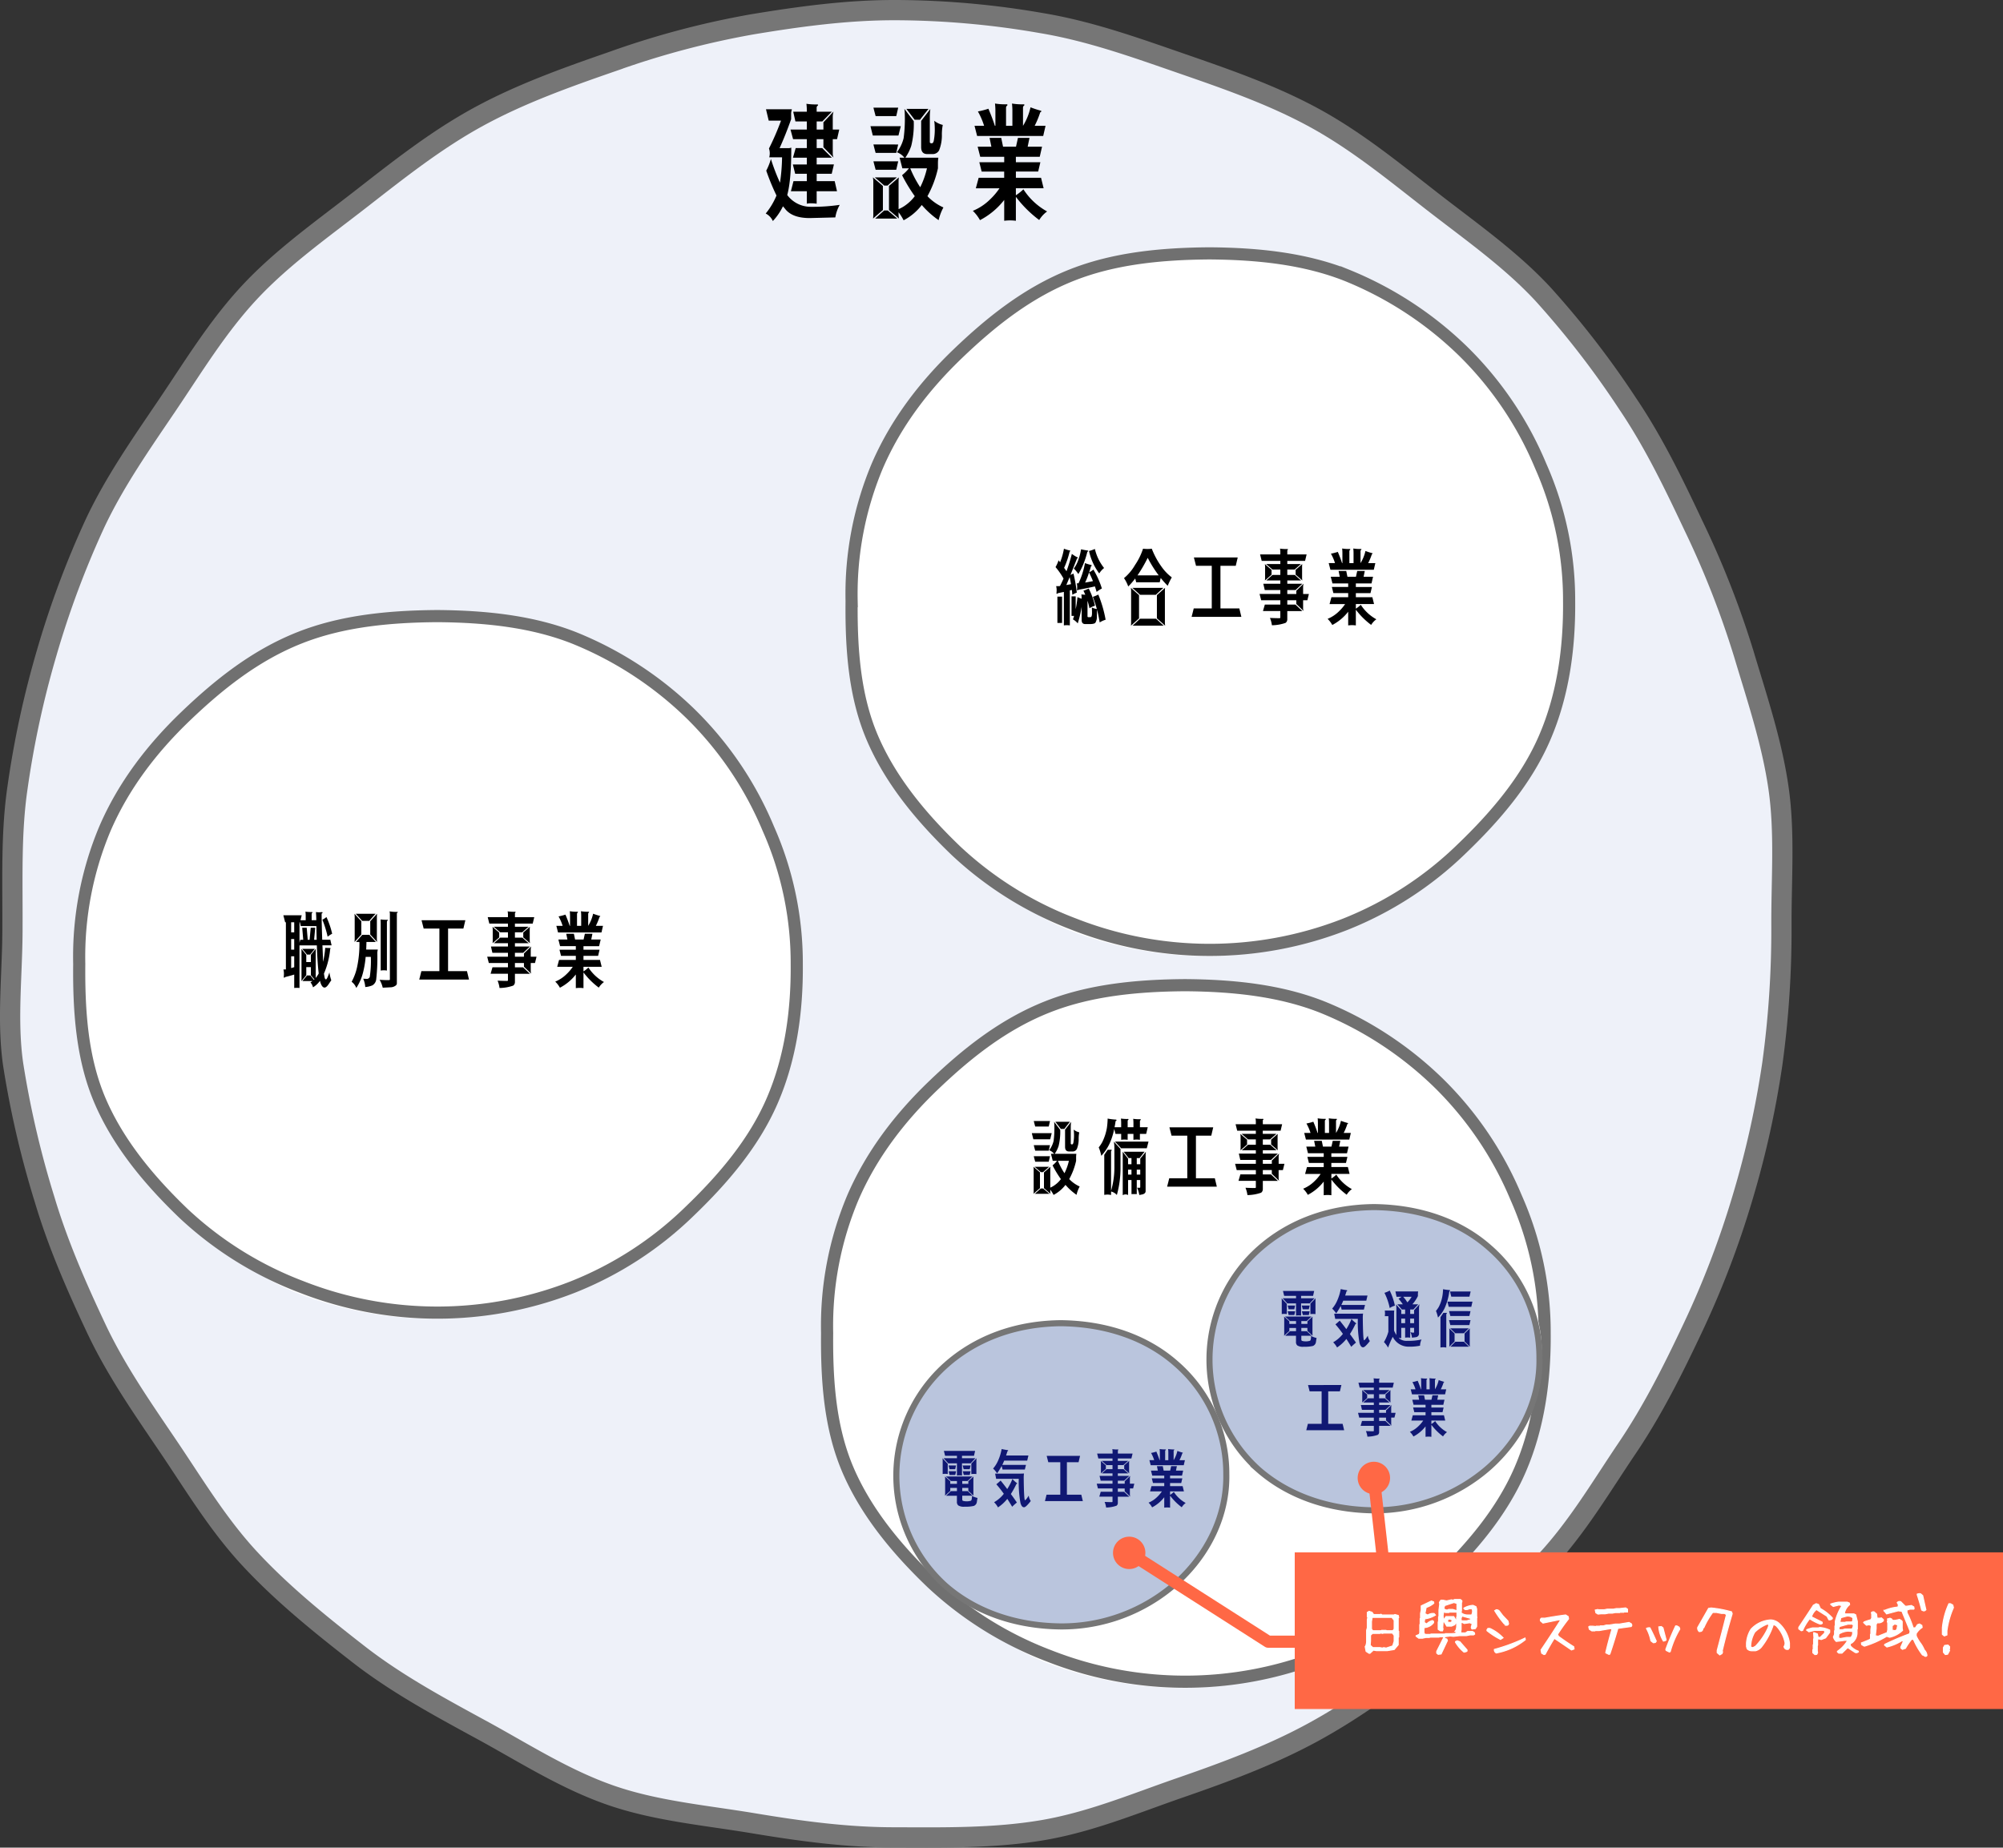 <svg xmlns="http://www.w3.org/2000/svg" width="494.554" height="456.278" viewBox="0 0 494.554 456.278">
  <rect x="0" y="0" width="494.554" height="456.278" fill="#333333" stroke="none"/>
  <defs>
    <style>
      .a {
        fill: #eef1f9;
      }

      .b, .d, .g {
        fill: none;
      }

      .b, .e {
        stroke: #767676;
      }

      .b {
        stroke-width: 5px;
      }

      .c, .j {
        fill: #fff;
      }

      .d {
        stroke: #707070;
      }

      .d, .g {
        stroke-width: 3px;
      }

      .e {
        fill: #bac5dd;
        stroke-width: 1.5px;
      }

      .f {
        fill: #101873;
      }

      .g, .i {
        stroke: #ff6845;
      }

      .g {
        stroke-linecap: round;
        stroke-linejoin: round;
      }

      .h, .i {
        fill: #ff6845;
      }

      .i {
        stroke-miterlimit: 10;
      }

      .i, .j {
        stroke-width: 0.25px;
      }

      .j {
        stroke: #fff;
      }
    </style>
  </defs>
  <title>about-overview-work</title>
  <g>
    <g>
      <path class="a" d="M221.385,2.5a212.636,212.636,0,0,1,35.678,3.187c11.954,1.982,23.189,6.028,34.322,9.879,11.4,3.944,22.671,7.851,33.052,13.505,10.576,5.76,19.791,13.358,29.133,20.624,9.506,7.394,19.353,14.267,27.4,22.938A221.9,221.9,0,0,1,401.876,99.69c6.4,9.465,11.339,19.7,16.2,30.009a225.655,225.655,0,0,1,12.456,31.706c3.238,10.847,6.926,21.733,8.581,33.113,1.624,11.163.681,22.645.737,34.184a243.285,243.285,0,0,1-2.245,33.965,232.854,232.854,0,0,1-7.4,33.236,225.225,225.225,0,0,1-12.138,31.8c-4.864,10.311-9.915,20.468-16.313,29.933-6.351,9.4-12.231,19.41-20.047,27.824-8.046,8.671-18.629,14.865-28.135,22.259-9.342,7.266-18.845,14.339-29.422,20.1-10.38,5.654-21.473,9.768-32.877,13.712-11.133,3.851-22.211,8.512-34.164,10.494-11.561,1.916-23.542,1.781-35.73,1.729-12.187.052-23.876-1.579-35.436-3.5-11.954-1.982-23.961-3.034-35.094-6.885-11.4-3.945-21.536-10.5-31.916-16.151-10.577-5.761-21.045-11.414-30.386-18.681-9.506-7.394-18.858-14.958-26.9-23.629-7.816-8.415-13.713-18.268-20.065-27.664-6.4-9.465-12.928-18.808-17.792-29.118-4.85-10.282-9.464-20.8-12.74-31.777a236.143,236.143,0,0,1-7.791-33.41c-1.624-11.163-.128-22.7-.184-34.241.057-11.539-.388-22.926,1.235-34.089A235.13,235.13,0,0,1,11.537,161.2a227.616,227.616,0,0,1,11.968-32.058c4.863-10.31,11.448-19.675,17.845-29.14C47.7,90.6,53.665,80.754,61.481,72.339,69.527,63.668,79.394,56.707,88.9,49.313c9.342-7.267,18.716-14.737,29.292-20.5,10.38-5.654,21.653-9.691,33.057-13.636a211.1,211.1,0,0,1,34.508-9.17C197.321,4.094,209.2,2.45,221.385,2.5Z"/>
      <path class="b" d="M221.385,2.5a212.636,212.636,0,0,1,35.678,3.187c11.954,1.982,23.189,6.028,34.322,9.879,11.4,3.944,22.671,7.851,33.052,13.505,10.576,5.76,19.791,13.358,29.133,20.624,9.506,7.394,19.353,14.267,27.4,22.938A221.9,221.9,0,0,1,401.876,99.69c6.4,9.465,11.339,19.7,16.2,30.009a225.655,225.655,0,0,1,12.456,31.706c3.238,10.847,6.926,21.733,8.581,33.113,1.624,11.163.681,22.645.737,34.184a243.285,243.285,0,0,1-2.245,33.965,232.854,232.854,0,0,1-7.4,33.236,225.225,225.225,0,0,1-12.138,31.8c-4.864,10.311-9.915,20.468-16.313,29.933-6.351,9.4-12.231,19.41-20.047,27.824-8.046,8.671-18.629,14.865-28.135,22.259-9.342,7.266-18.845,14.339-29.422,20.1-10.38,5.654-21.473,9.768-32.877,13.712-11.133,3.851-22.211,8.512-34.164,10.494-11.561,1.916-23.542,1.781-35.73,1.729-12.187.052-23.876-1.579-35.436-3.5-11.954-1.982-23.961-3.034-35.094-6.885-11.4-3.945-21.536-10.5-31.916-16.151-10.577-5.761-21.045-11.414-30.386-18.681-9.506-7.394-18.858-14.958-26.9-23.629-7.816-8.415-13.713-18.268-20.065-27.664-6.4-9.465-12.928-18.808-17.792-29.118-4.85-10.282-9.464-20.8-12.74-31.777a236.143,236.143,0,0,1-7.791-33.41c-1.624-11.163-.128-22.7-.184-34.241.057-11.539-.388-22.926,1.235-34.089A235.13,235.13,0,0,1,11.537,161.2a227.616,227.616,0,0,1,11.968-32.058c4.863-10.31,11.448-19.675,17.845-29.14C47.7,90.6,53.665,80.754,61.481,72.339,69.527,63.668,79.394,56.707,88.9,49.313c9.342-7.267,18.716-14.737,29.292-20.5,10.38-5.654,21.653-9.691,33.057-13.636a211.1,211.1,0,0,1,34.508-9.17C197.321,4.094,209.2,2.45,221.385,2.5Z"/>
    </g>
    <g>
      <g>
        <path class="c" d="M298.622,61.684a92.532,92.532,0,0,1,33.63,6.841c11.087,4.369,21.524,9.635,29.715,17.486,8.455,8.1,14.125,18.388,18.7,28.961s7.622,21.718,7.514,33.487a83.492,83.492,0,0,1-6.423,33.959c-4.576,10.573-12.066,19.623-20.521,27.727-8.191,7.852-17.547,14.77-28.633,19.139a94.383,94.383,0,0,1-33.982,6.842,95.484,95.484,0,0,1-34.219-6.235c-11.086-4.368-20.06-12.042-28.251-19.893-8.455-8.1-15.769-17.143-20.345-27.716a87,87,0,0,1-.241-67.743c4.576-10.573,11.858-19.791,20.313-27.9,8.191-7.851,17.512-15.05,28.6-19.419C274.8,63.153,286.4,61.772,298.622,61.684Z"/>
        <path class="d" d="M298.622,62.57c12.145.087,23.578,1.34,33.843,5.385a88.912,88.912,0,0,1,28.788,18.78,86.194,86.194,0,0,1,19.152,28.339,81.744,81.744,0,0,1,7.019,33.385c.106,11.7-1.52,23.3-6.065,33.8s-12.154,19.4-20.554,27.455a87.515,87.515,0,0,1-28.623,18.525,91.7,91.7,0,0,1-67.1-.036,88.231,88.231,0,0,1-29.025-18.086c-8.4-8.056-16.025-17.171-20.575-27.685s-5.321-22.269-5.215-33.973a81.63,81.63,0,0,1,6.375-33.471c4.55-10.513,11.487-19.632,19.893-27.689,8.145-7.806,17.2-15.065,28.221-19.408C275.017,63.845,286.477,62.657,298.622,62.57Z"/>
      </g>
      <path d="M267.882,139.059a11.666,11.666,0,0,0,1.428.441q.252.063.252.147t-.189.189q-.21.8-.462,1.491a3.754,3.754,0,0,0,1.05-.672,20.856,20.856,0,0,1,2.1,4.683,7.347,7.347,0,0,0-1.3.84q-.189-.672-.42-1.365-2.1.483-4.1.84-.126.147-.189.147-.1,0-.126-.147a6.362,6.362,0,0,0,.042-.756,3.835,3.835,0,0,0-.1-.84h.42A19.288,19.288,0,0,0,267.882,139.059Zm1.974,4.452q-.42-1.05-.966-2.142a17.907,17.907,0,0,1-.966,2.5Q268.7,143.741,269.856,143.511Zm1.323,3.318a30.712,30.712,0,0,1,1.806,6.216,5.838,5.838,0,0,0-1.47.672,30.312,30.312,0,0,0-.651-3.171q-.021.8-.042,1.659a2.736,2.736,0,0,1-.378,1.6q-.315.336-1.575.315h-.9q-.9,0-.9-.987v-3.28a28.963,28.963,0,0,1-.966,4.1,4.1,4.1,0,0,0-1.181-.992q.147-.42.273-.861h-.63v-4.83h1.029v3.171a24.985,24.985,0,0,0,.441-2.982,6.335,6.335,0,0,0,1.029.4v-.147a8.4,8.4,0,0,0-.063-.924,8.229,8.229,0,0,0,.966.084q-.21-.5-.462-.987a9.026,9.026,0,0,0,1.3-.546,18.061,18.061,0,0,1,1.555,4.241,5.241,5.241,0,0,0-1.365.63,14.893,14.893,0,0,0-.483-1.848v3.864q0,.189.252.189a4.479,4.479,0,0,0,.567-.021q.294-.1.294-1.05,0-.609-.042-1.323a4.411,4.411,0,0,0,1.239.378q-.418-1.524-.987-3A9.977,9.977,0,0,0,271.179,146.829Zm-9.807-8.463.378.5a16.682,16.682,0,0,0,.945-3.36,9.556,9.556,0,0,0,1.344.42q.231.042.231.126t-.168.168a21.677,21.677,0,0,1-1.365,4.011l.588.84a43.805,43.805,0,0,0,1.323-4.284,9.024,9.024,0,0,0,1.344.84q.147.063.147.147t-.21.126q-.84,2.142-1.617,4.074a7.058,7.058,0,0,0,.735-.336,36.184,36.184,0,0,1,.819,4.725,4.925,4.925,0,0,0-1.092.525q-.063-.63-.126-1.2-.273.063-.5.126v8.638a4.53,4.53,0,0,0-.735-.063,4.316,4.316,0,0,0-.735.063v-8.274q-.777.168-1.491.315-.168.168-.231.168-.084,0-.105-.168a7.993,7.993,0,0,0,.042-.819,3.845,3.845,0,0,0-.126-.924h.588q.126,0,.357-.021.483-.924.882-1.848a17.68,17.68,0,0,0-1.974-2.835A9.066,9.066,0,0,0,261.372,138.366Zm3.066,5.9q-.147-.924-.336-1.743-.42,1.008-.819,1.953.525-.1,1.155-.209Zm-3.36,3.066h1.155v6.51h-1.155Zm5.838-11.676q.651.147,1.6.294.168.021.168.126t-.21.189a21.887,21.887,0,0,1-.966,3,16.816,16.816,0,0,1-1.26,2.5,8.02,8.02,0,0,0-1.113-1.365,7.6,7.6,0,0,0,1.071-2.016,13.492,13.492,0,0,0,.71-2.727Zm3.423-.084a11.771,11.771,0,0,0,2.268,4.7,5.289,5.289,0,0,0-1.2,1.344,14.2,14.2,0,0,1-2.52-5.544,10.075,10.075,0,0,0,1.452-.5Zm11.883-.062a10.488,10.488,0,0,0,1.092.063,9.588,9.588,0,0,0,1.071-.063,19.508,19.508,0,0,0,2.337,4.347,11.745,11.745,0,0,0,2.6,2.73,17.094,17.094,0,0,0-1.008,2.079,22.219,22.219,0,0,1-1.722-1.932l-.252,1.071h-5.8q-.126-.483-.252-.945a17.759,17.759,0,0,1-1.722,1.974,8.414,8.414,0,0,0-1.044-2.058,12,12,0,0,0,2.729-3.256A15.943,15.943,0,0,0,282.222,135.51Zm-1.365,6.573h5.229a30.119,30.119,0,0,1-2.709-4.326,35.4,35.4,0,0,1-2.517,4.326Zm.63,10.71h3.948q.924.861,1.89,1.722h-7.683Zm-.252-5.817v5.733q-.987.9-2,1.806.042-.42.042-.861v-7.623a5.764,5.764,0,0,0-.055-.861Zm4.41,5.733v-5.733l2.016-1.806q-.042.42-.042.861v7.623a5.7,5.7,0,0,0,.066.866q-1.008-.908-2.037-1.811Zm-6.066-7.539h7.686q-.966.861-1.89,1.722H281.49Q280.545,146.031,279.579,145.17Zm25.536-5.439h-3.78v10.521H306l.5,2.079H294.216q.273-1.05.525-2.079h4.452V139.731h-3.885l-.525-2.058H305.6Zm17.115-1.218h-4.389v.777h3.36q-.777.693-1.554,1.365h-1.806v1.323h1.848q.756.693,1.554,1.365h-3.4v.819h3.717l-1.682,1.558h-2.037v.966h2.226v-.8l1.806-1.743a2.623,2.623,0,0,0-.126.8v1.743h1.428l-.378,1.554h-1.05v1.97a1.778,1.778,0,0,0,.126.672l-1.806-1.722v-.924h-2.226v1.071h2.016l1.7,1.6h-3.716v2.033a1.077,1.077,0,0,1-.42.882,10.525,10.525,0,0,1-3.381.588,6.778,6.778,0,0,0-.483-1.806q1.554.063,2.31.063.252,0,.252-.168v-1.6h-4.284l.462-1.6h3.825v-1.063h-4.728l-.4-1.554h5.128v-.962h-3.846l-.354-1.558h4.2v-.819h-3.468l1.533-1.365h1.935v-1.323h-1.935l-1.575-1.365h3.51v-.777h-4.6l-.4-1.6h5v-.672a4.177,4.177,0,0,0-.084-.756,10.406,10.406,0,0,0,1.764.1q.21,0,.21.1,0,.063-.168.21v1.02h4.767Zm-8.274,2.207v1.2q-.819.735-1.638,1.428a5.8,5.8,0,0,0,.042-.672v-2.688a3.842,3.842,0,0,0-.063-.693Q313.116,140.02,313.956,140.72Zm5.943,1.2v-1.2l1.638-1.428a5.742,5.742,0,0,0-.042.693v2.688a3.6,3.6,0,0,0,.063.672Q320.739,142.63,319.9,141.92Zm11.487-6.468a9.858,9.858,0,0,0,1.848.126q.168,0,.168.084a.182.182,0,0,1-.084.147.421.421,0,0,0-.147.336v2.919H334.2v-2.478a10.744,10.744,0,0,0-.063-1.134,9.858,9.858,0,0,0,1.848.126q.168,0,.168.084a.178.178,0,0,1-.105.147.456.456,0,0,0-.126.336v2.919a9.7,9.7,0,0,0,1.218-3,15.736,15.736,0,0,0,1.512.5q.252.063.252.126,0,.084-.189.189a14.477,14.477,0,0,1-.9,2.184h1.764L339.2,140.7H328.488l-.42-1.638h1.554a11.916,11.916,0,0,0-1.008-2.331,13.1,13.1,0,0,0,1.7-.441q.63,1.47,1.05,2.772h.084v-2.478a10.555,10.555,0,0,0-.062-1.138Zm7.245,8.631h-3.864v.882h3.969l-.357,1.512h-3.612v1h4.074l.42,1.7h-4.494v1.14a7.368,7.368,0,0,0,1.218-.966,10.7,10.7,0,0,0,3.843,3.586,4.813,4.813,0,0,0-1.281,1.386,18.805,18.805,0,0,1-3.78-3.759v3.885a7.119,7.119,0,0,0-1.89,0v-3.381a12.012,12.012,0,0,1-3.927,3.276,6.393,6.393,0,0,0-1.155-1.512,8.655,8.655,0,0,0,2.814-1.869,10.749,10.749,0,0,0,1.513-1.785h-3.844q.231-.84.462-1.7h4.137v-1.009h-3.655l-.377-1.512h4.032v-.882h-3.885l-.42-1.638H330.8l-.294-1.428h1.89l.294,1.428h2.1l.315-1.428h1.869l-.294,1.428h2.331Z"/>
    </g>
    <path d="M195.85,27.584h3.36v-.352a14.025,14.025,0,0,0-.1-1.6,15.994,15.994,0,0,0,2.624.16c.171,0,.256.043.256.128a.272.272,0,0,1-.16.224.589.589,0,0,0-.192.48v.96h3.748l-2.336,2.4h-1.408V32h1.664V30.208l2.5-2.656a4.22,4.22,0,0,0-.192,1.216V32h1.6l-.544,2.368h-1.056V37.92a2.653,2.653,0,0,0,.192.992l-2.5-2.56V34.368h-1.664v2.208h1.376l2.368,2.368h-3.744v1.664H205.9l-.544,2.3h-3.712v1.824h4.444l.576,2.5h-5.024V50.3a12.15,12.15,0,0,0-1.5-.1,4.454,4.454,0,0,0-.928.1V47.232h-3.936q.32-1.216.64-2.5h3.3v-1.82h-2.88l-.576-2.3h3.456V38.944h-3.428l.672-2.368h2.752V34.368h-3.392L195.178,32h4.032V29.984h-2.816Zm-5.984,9.088a65.4,65.4,0,0,0,2.976-6.88H189.8l-.672-2.816h6.4a5.524,5.524,0,0,0-.192.9v1.568q-1.344,3.808-2.848,7.136H194.6a1.62,1.62,0,0,0,.768-.128q.031,7.937-.992,11.712a7.209,7.209,0,0,0,5.728,2.908,46.671,46.671,0,0,0,7.232-.48,9.2,9.2,0,0,0-1.088,3.1l-6.336.16q-4.481,0-6.208-2.464a4.2,4.2,0,0,1-.384-.448,14.566,14.566,0,0,1-2.5,3.648,3.811,3.811,0,0,0-1.76-1.856,17.562,17.562,0,0,0,2.66-4.448,56.176,56.176,0,0,1-2.528-6.14,15.085,15.085,0,0,0,1.152-2.88,50.591,50.591,0,0,0,2.24,5.856,45.887,45.887,0,0,0,.512-6.272H189.93A3.72,3.72,0,0,0,189.866,36.672ZM225.61,29.92A22.376,22.376,0,0,1,225,36a11.184,11.184,0,0,1-1.472,2.944h8.156a8.865,8.865,0,0,0-.1,1.312v1.312a25.641,25.641,0,0,1-2.592,6.88,12.464,12.464,0,0,0,3.944,2.784,12.36,12.36,0,0,0-1.184,3.136,21.9,21.9,0,0,1-4.16-3.744,13.519,13.519,0,0,1-4.48,3.776,13.89,13.89,0,0,0-1.248-1.984v.544a5.493,5.493,0,0,0,.1,1.024q-1.22-1.056-2.468-2.112V45.92l2.432-2.112a8.02,8.02,0,0,0-.064.992v6.848a8.376,8.376,0,0,0,1.792-1.024,10.149,10.149,0,0,0,2.208-2.176,39.629,39.629,0,0,1-3.136-5.184,10.6,10.6,0,0,0,1.7-1.7h-1.636l-.672-2.624h1.184A4.134,4.134,0,0,0,221.45,37.6a9.482,9.482,0,0,0,1.664-3.484,36.51,36.51,0,0,0,.288-5.828,12.613,12.613,0,0,0-.1-1.4Zm-.864,11.648a26.481,26.481,0,0,0,2.464,4.672,20.778,20.778,0,0,0,1.664-4.672Zm-.96-14.684h5.472l-2.112,2.684h-1.312Zm6.624,11.164h-1.472q-1.5,0-1.5-1.728V29.856l2.268-2.944a15.49,15.49,0,0,0-.128,1.984v6.176q0,.319.48.32.32,0,.48-.544a14.888,14.888,0,0,0,.256-3.424,13.186,13.186,0,0,0-.128-1.6,5.39,5.39,0,0,0,2.112,1.024,11.977,11.977,0,0,0-.224,2.336,9.933,9.933,0,0,1-.668,3.9A1.759,1.759,0,0,1,230.41,38.048Zm-8.64-11.456-.48,2.08H216.2q-.288-1.056-.544-2.08Zm.64,4.576-.576,2.3H215.5l-.576-2.3Zm-.64,4.512-.48,2.08H216.2q-.288-1.024-.544-2.08Zm0,4.16-.48,2.08H216.2q-.288-1.056-.544-2.08Zm-3.456,12.128h.864q1.184.991,2.368,2.016h-5.472Q217.195,52.96,218.314,51.968Zm-.32-6.048v5.952q-1.217,1.025-2.432,2.112a8.354,8.354,0,0,0,.064-1.024V44.8a5.417,5.417,0,0,0-.1-.992Q216.746,44.832,217.994,45.92Zm-2.016-2.112h5.472q-1.152.992-2.3,2.016h-.832Q217.162,44.8,215.978,43.808Zm29.7-18.24a15.087,15.087,0,0,0,2.816.192c.171,0,.256.043.256.128a.277.277,0,0,1-.128.224.639.639,0,0,0-.224.512v4.448h1.568V27.3a16.364,16.364,0,0,0-.1-1.728,15.087,15.087,0,0,0,2.816.192c.171,0,.256.043.256.128a.272.272,0,0,1-.16.224.69.69,0,0,0-.192.512v4.448a14.777,14.777,0,0,0,1.856-4.576,24.131,24.131,0,0,0,2.3.768q.384.1.384.192,0,.128-.288.288a22,22,0,0,1-1.376,3.328h2.688l-.576,2.5H241.258l-.64-2.5h2.368a18.053,18.053,0,0,0-1.536-3.552,19.97,19.97,0,0,0,2.592-.672q.96,2.24,1.6,4.224h.128V27.3a16.1,16.1,0,0,0-.1-1.728Zm11.04,13.152h-5.892v1.344h6.048l-.544,2.3h-5.5V43.9h6.208l.64,2.592h-6.852v1.728a11.286,11.286,0,0,0,1.86-1.472,16.294,16.294,0,0,0,5.852,5.472,7.326,7.326,0,0,0-1.952,2.112,28.6,28.6,0,0,1-5.76-5.728v5.92a10.848,10.848,0,0,0-2.88,0V49.376a18.3,18.3,0,0,1-5.984,4.992,9.755,9.755,0,0,0-1.76-2.3,13.189,13.189,0,0,0,4.284-2.852,16.385,16.385,0,0,0,2.3-2.72h-5.848q.353-1.28.7-2.592h6.3V42.368h-5.56l-.576-2.3h6.144V38.724h-5.92l-.64-2.5h3.392l-.448-2.176h2.88l.448,2.176h3.2l.48-2.176h2.848l-.448,2.176h3.548Z"/>
    <g>
      <g>
        <path class="c" d="M107.921,151.263a92.532,92.532,0,0,1,33.63,6.841c11.087,4.369,21.524,9.635,29.715,17.486,8.455,8.1,14.125,18.388,18.7,28.961s7.622,21.718,7.514,33.487A83.489,83.489,0,0,1,191.057,272c-4.576,10.573-12.066,19.623-20.521,27.727-8.191,7.852-17.547,14.77-28.633,19.139a94.379,94.379,0,0,1-33.982,6.838A95.484,95.484,0,0,1,73.7,319.466c-11.086-4.368-20.06-12.042-28.251-19.893-8.455-8.1-15.769-17.143-20.345-27.716a87,87,0,0,1-.241-67.743c4.576-10.573,11.858-19.791,20.313-27.9,8.191-7.851,17.512-15.05,28.6-19.419C84.1,152.732,95.705,151.351,107.921,151.263Z"/>
        <path class="d" d="M107.921,152.149c12.145.087,23.578,1.34,33.843,5.385a88.912,88.912,0,0,1,28.788,18.78,86.181,86.181,0,0,1,19.153,28.339,81.744,81.744,0,0,1,7.019,33.385c.106,11.7-1.52,23.3-6.065,33.8s-12.15,19.4-20.556,27.457A87.515,87.515,0,0,1,141.48,317.82a91.7,91.7,0,0,1-67.1-.036A88.231,88.231,0,0,1,45.355,299.7c-8.4-8.056-16.025-17.171-20.575-27.685s-5.321-22.269-5.215-33.973a81.627,81.627,0,0,1,6.375-33.471c4.55-10.513,11.487-19.632,19.893-27.689,8.145-7.806,17.2-15.065,28.221-19.408C84.316,153.426,95.776,152.236,107.921,152.149Z"/>
      </g>
      <path d="M74.492,226.034l-.294,1.218h1.281V226.1a7.808,7.808,0,0,0-.063-.966,8.653,8.653,0,0,0,1.575.1q.168,0,.168.084,0,.042-.084.126a.341.341,0,0,0-.126.273v1.533H78.1q-.021-1.26-.1-2.016a5.975,5.975,0,0,0,.756.063l.714-.042c.112,0,.168.034.168.1a.162.162,0,0,1-.1.168.193.193,0,0,0-.126.21q0,2.142.147,6.342h2l.315,1.386H79.61q.084,1.68.147,3.612,0,.231.021.441a23.671,23.671,0,0,0,.525-3.444q.42.042,1.155.042.147,0,.147.084a.318.318,0,0,1-.084.189,19.837,19.837,0,0,1-1.533,6.048q.063.441.126.777.1.651.378.651.252,0,.84-1.722A10.693,10.693,0,0,0,81.8,242.1q-.126.147-.651.945-.567.84-1.008.84-.588.021-1.008-1.176c-.042-.154-.084-.32-.126-.5a5.668,5.668,0,0,1-1.722,1.617,3,3,0,0,0-.63-1.226,4.562,4.562,0,0,0,.5-.315h-2.5l1.139-1.385h.819q.462.567.9,1.092l.126-.126q-.462-.525-.882-1.029v-2H75.623v2q-.588.714-1.2,1.449.021-.336.021-.693v-6.57a6.181,6.181,0,0,0-.042-.693q.609.714,1.218,1.47v1.785h1.134V235.8q.588-.735,1.218-1.47-.021.357-.021.693v6.489a6.1,6.1,0,0,0,.741-1.112q-.315-2.562-.462-6.93H73.946v10.52a5.066,5.066,0,0,0-1.3,0v-3.318q-1.155.357-2.226.609-.168.168-.21.168-.126,0-.147-.168.042-.42.042-.882a4.434,4.434,0,0,0-.126-.987h.4a1.235,1.235,0,0,0,.21-.021V227.756H70.4q-.21-.861-.441-1.722Zm-.546,6.783q.1-.378.189-.735h.735l-.252-2.961h1.113l.252,2.961h.462l.273-2.961h1.113l-.273,2.961h.63q-.042-1.6-.063-3.381H74.261l-.21-.945h-.1Zm-2.058,6.258q.357-.1.756-.231v-2.688h-.756Zm0-4.557h.756v-2.625h-.756Zm0-4.263h.756v-2.5h-.756Zm2.732,4.074h3.108q-.567.693-1.155,1.407H75.8Q75.227,235.022,74.62,234.329Zm5.985-7.854a20.854,20.854,0,0,1,1.407,4.116,6.6,6.6,0,0,0-1.113.735,26.23,26.23,0,0,0-1.3-4.2,5.049,5.049,0,0,0,1-.651Zm8.841,4.389H91.21q.777.882,1.6,1.764H90.479q-.021.987-.063,1.869h2.877a3.424,3.424,0,0,0-.126.9,48.935,48.935,0,0,1-.273,6.405,1.96,1.96,0,0,1-.945,1.533,5.588,5.588,0,0,1-1.764.42,6.335,6.335,0,0,0-.5-2.058q.609.042,1.008.042a.775.775,0,0,0,.609-.5,26.767,26.767,0,0,0,.263-4.94H90.284a23.616,23.616,0,0,1-.609,3.717,12.545,12.545,0,0,1-1.7,3.969,3.462,3.462,0,0,0-1.155-1.529,13.289,13.289,0,0,0,1.344-3.633,27.519,27.519,0,0,0,.588-5.859,2.1,2.1,0,0,0-.021-.336h-.84Zm-.231-3.36v3.276l-1.68,1.848q.042-.42.042-.882v-5.208a6.505,6.505,0,0,0-.063-.882q.838.924,1.7,1.843Zm2.2,3.276V227.5l1.68-1.848q-.042.441-.042.882v5.208a6.2,6.2,0,0,0,.063.882q-.837-.918-1.7-1.843Zm-3.591-5.124h4.914q-.8.882-1.575,1.764H89.441q-.8-.882-1.614-1.764Zm6.132,1.407a11.8,11.8,0,0,0,1.638.084q.168,0,.168.084a.178.178,0,0,1-.105.147.363.363,0,0,0-.126.294v12.012a4.694,4.694,0,0,0-1.533,0V228.05q0-.462-.039-.987Zm2.226-1.995a8.811,8.811,0,0,0,1.806.126q.231,0,.231.084a.1.1,0,0,1-.084.1q-.147.1-.147.168v17.33a.66.66,0,0,1-.273.5,2.147,2.147,0,0,1-1.26.441l-1.953.1a7.215,7.215,0,0,0-.777-1.953q1.155.084,2.268.084.273,0,.273-.168v-16.1a3.121,3.121,0,0,0-.081-.714Zm18.231,4.242h-3.78v10.521H115.3l.5,2.079H103.514q.273-1.05.525-2.079h4.452V229.31h-3.885l-.525-2.058H114.9Zm17.115-1.218h-4.389v.777h3.36q-.777.693-1.554,1.365h-1.806v1.323h1.848q.756.693,1.554,1.365h-3.4v.819h3.717l-1.682,1.558h-2.037v.966h2.226v-.8l1.806-1.743a2.623,2.623,0,0,0-.126.8v1.743h1.428l-.378,1.554h-1.05v1.97a1.778,1.778,0,0,0,.126.672l-1.806-1.722v-.924h-2.226v1.071h2.016l1.7,1.6h-3.716v2.033a1.077,1.077,0,0,1-.42.882,10.525,10.525,0,0,1-3.381.588,6.778,6.778,0,0,0-.483-1.806q1.554.063,2.31.063.252,0,.252-.168v-1.6h-4.284l.462-1.6h3.825v-1.063h-4.728l-.4-1.554h5.128V235.3h-3.846l-.354-1.558h4.2v-.819h-3.468l1.533-1.365h1.935v-1.323h-1.935l-1.575-1.365h3.51v-.777h-4.6l-.4-1.6h5v-.672a4.177,4.177,0,0,0-.084-.756,10.406,10.406,0,0,0,1.764.1q.21,0,.21.105,0,.063-.168.21v1.02h4.767Zm-8.274,2.207v1.2q-.819.735-1.638,1.428a5.8,5.8,0,0,0,.042-.672v-2.688a3.842,3.842,0,0,0-.063-.693Q122.414,229.6,123.254,230.3Zm5.943,1.2v-1.2l1.638-1.428a5.742,5.742,0,0,0-.042.693v2.688a3.6,3.6,0,0,0,.063.672Q130.037,232.209,129.2,231.5Zm11.487-6.468a9.858,9.858,0,0,0,1.848.126q.168,0,.168.084a.182.182,0,0,1-.084.147.421.421,0,0,0-.147.336v2.919H143.5v-2.478a10.744,10.744,0,0,0-.063-1.134,9.858,9.858,0,0,0,1.848.126q.168,0,.168.084a.178.178,0,0,1-.1.147.456.456,0,0,0-.126.336v2.919a9.7,9.7,0,0,0,1.218-3,15.736,15.736,0,0,0,1.512.5q.252.063.252.126,0,.084-.189.189a14.434,14.434,0,0,1-.9,2.184h1.764l-.378,1.638H137.786l-.42-1.638h1.554a11.916,11.916,0,0,0-1.008-2.331,13.1,13.1,0,0,0,1.7-.441q.63,1.47,1.05,2.772h.084v-2.478a10.555,10.555,0,0,0-.062-1.138Zm7.245,8.631h-3.864v.882h3.969l-.357,1.512h-3.612v1h4.074l.42,1.7h-4.494v1.14a7.368,7.368,0,0,0,1.218-.966,10.7,10.7,0,0,0,3.843,3.586,4.813,4.813,0,0,0-1.281,1.386,18.805,18.805,0,0,1-3.78-3.759v3.885a7.119,7.119,0,0,0-1.89,0V240.65a12.012,12.012,0,0,1-3.927,3.276,6.393,6.393,0,0,0-1.155-1.512,8.655,8.655,0,0,0,2.814-1.869,10.749,10.749,0,0,0,1.513-1.785h-3.844q.231-.84.462-1.7h4.137v-1.009H138.52l-.377-1.512h4.032v-.882H138.29l-.42-1.638H140.1l-.294-1.428h1.89l.294,1.428h2.1l.315-1.428h1.869l-.294,1.428h2.331Z"/>
    </g>
    <g>
      <g>
        <path class="c" d="M292.577,242.408a92.512,92.512,0,0,1,33.63,6.841c11.086,4.368,21.524,9.635,29.714,17.486,8.455,8.1,14.126,18.388,18.7,28.961s7.622,21.717,7.514,33.487a83.473,83.473,0,0,1-6.424,33.959c-4.575,10.573-12.065,19.623-20.52,27.727-8.191,7.851-17.547,14.77-28.633,19.138a94.423,94.423,0,0,1-33.982,6.839,95.515,95.515,0,0,1-34.22-6.235c-11.086-4.369-20.059-12.042-28.25-19.894-8.455-8.1-15.769-17.142-20.345-27.715a87,87,0,0,1-.241-67.743c4.575-10.573,11.858-19.791,20.313-27.9,8.191-7.852,17.512-15.05,28.6-19.419C268.754,243.877,280.359,242.5,292.577,242.408Z"/>
        <path class="d" d="M292.577,243.294c12.144.086,23.578,1.34,33.842,5.385a88.89,88.89,0,0,1,28.789,18.78A86.194,86.194,0,0,1,374.36,295.8a81.777,81.777,0,0,1,7.019,33.385c.106,11.7-1.521,23.3-6.065,33.8s-12.15,19.4-20.556,27.457a87.5,87.5,0,0,1-28.623,18.525,91.7,91.7,0,0,1-67.1-.035,88.231,88.231,0,0,1-29.025-18.086c-8.406-8.057-16.026-17.172-20.575-27.685s-5.321-22.269-5.215-33.973a81.618,81.618,0,0,1,6.375-33.472c4.55-10.513,11.487-19.631,19.893-27.688,8.144-7.807,17.2-15.066,28.221-19.409C268.972,244.569,280.432,243.38,292.577,243.294Z"/>
      </g>
      <path d="M261.776,279.027a14.679,14.679,0,0,1-.4,3.99,7.322,7.322,0,0,1-.968,1.927h5.355a5.641,5.641,0,0,0-.063.861v.861a16.809,16.809,0,0,1-1.7,4.515,8.18,8.18,0,0,0,2.582,1.832,8.078,8.078,0,0,0-.777,2.058,14.355,14.355,0,0,1-2.729-2.457,8.873,8.873,0,0,1-2.94,2.478,9.193,9.193,0,0,0-.819-1.3v.352a3.6,3.6,0,0,0,.063.672q-.8-.693-1.617-1.386v-3.9l1.6-1.386a5.07,5.07,0,0,0-.042.651v4.494a5.537,5.537,0,0,0,1.171-.672,6.653,6.653,0,0,0,1.449-1.428,25.946,25.946,0,0,1-2.058-3.4A6.946,6.946,0,0,0,261,286.671h-1.071l-.441-1.727h.777a2.711,2.711,0,0,0-1.218-.882,6.226,6.226,0,0,0,1.092-2.289,23.937,23.937,0,0,0,.189-3.822,8.4,8.4,0,0,0-.063-.924Zm-.567,7.644a17.293,17.293,0,0,0,1.617,3.066,13.612,13.612,0,0,0,1.092-3.066Zm-.63-9.639h3.591l-1.386,1.764h-.861Zm4.347,7.329h-.966q-.987,0-.987-1.134v-4.242l1.491-1.932a10.1,10.1,0,0,0-.084,1.3v4.053q0,.21.315.21.21,0,.315-.357a9.714,9.714,0,0,0,.166-2.245,8.792,8.792,0,0,0-.084-1.05,3.53,3.53,0,0,0,1.386.672,7.893,7.893,0,0,0-.147,1.533,6.5,6.5,0,0,1-.441,2.562,1.153,1.153,0,0,1-.967.63Zm-5.67-7.518-.315,1.365H255.6q-.189-.693-.357-1.365Zm.42,3-.378,1.512H255.14l-.378-1.512Zm-.42,2.961-.315,1.365H255.6q-.189-.672-.357-1.365Zm0,2.73-.315,1.365H255.6q-.189-.693-.357-1.365Zm-2.271,7.962h.567q.777.651,1.554,1.323h-3.591Q256.25,294.144,256.985,293.5Zm-.21-3.969v3.906q-.8.672-1.6,1.386a5.441,5.441,0,0,0,.046-.675v-5.352a3.563,3.563,0,0,0-.063-.651q.8.672,1.618,1.386Zm-1.323-1.383h3.591q-.756.651-1.512,1.323h-.546Q256.229,288.792,255.452,288.144ZM283,280.017H281.45v1.47a4.876,4.876,0,0,0-.8-.063,5.359,5.359,0,0,0-.8.063v-1.47h-1.424v1.47a5.111,5.111,0,0,0-1.6,0v-1.47h-1.407L275.1,278.8a15.768,15.768,0,0,1-1.128,3.588,11.433,11.433,0,0,1-2.06,3.045,10.63,10.63,0,0,0-.63-2.079,8.367,8.367,0,0,0,.882-1.323,12.736,12.736,0,0,0,1.134-3.486,19,19,0,0,0,.189-2.31,12.966,12.966,0,0,0,1.974.252q.21,0,.21.147a.2.2,0,0,1-.084.168q-.126.021-.147.105-.1.777-.252,1.47h1.638v-1.092a9.217,9.217,0,0,0-.063-1.05,10.223,10.223,0,0,0,1.722.1q.168,0,.168.084,0,.063-.1.147a.387.387,0,0,0-.126.315v1.491h1.428v-1.027a9.217,9.217,0,0,0-.063-1.05,10.551,10.551,0,0,0,1.722.105q.168,0,.168.084c0,.042-.033.091-.1.147a.387.387,0,0,0-.126.315v1.428h1.932Zm-6.342,3.717v4.51a24.55,24.55,0,0,1-.9,6.867,2.731,2.731,0,0,0-1.428-.861v.861a3.965,3.965,0,0,0-1.68-.021v-9.91l.84-1.239h.84c.112,0,.168.034.168.1a.286.286,0,0,1-.105.168.228.228,0,0,0-.063.168v9.707a20.732,20.732,0,0,0,.819-6.111v-4.242a10.5,10.5,0,0,0-.126-1.806Zm-1.365-1.806h8.279l-.42,1.638h-6.342Zm3.234,4.2v1.386h.84V286h-.695l-1.237-1.575h5.166L281.366,286h-.69v1.512h.861v-1.386l1.407-1.7a3.648,3.648,0,0,0-.084.8v8.943q0,.546-.714.777l-.84.168a7.049,7.049,0,0,0-.549-1.806q.462.021.63.021.147,0,.147-.21v-1.7h-.858V294.9q-.315-.021-.651-.021t-.651.021v-3.486h-.84v3.7a1.387,1.387,0,0,0-1.323.042v-9.937c0-.252-.014-.518-.042-.8Zm0,3.948h.84v-1.221h-.84Zm2.145-1.221v1.218h.861v-1.218Zm18.4-8.4h-3.787v10.521h4.662l.5,2.079H288.17q.273-1.05.525-2.079h4.452V280.455h-3.885l-.525-2.058h10.815Zm17.115-1.218h-4.4v.777h3.36q-.777.693-1.554,1.365H311.8V282.7h1.848q.756.693,1.554,1.365h-3.4v.819h3.717l-1.682,1.558H311.8v.966h2.226v-.8l1.806-1.743a2.623,2.623,0,0,0-.126.8v1.743h1.428l-.378,1.554H315.7v1.97a1.778,1.778,0,0,0,.126.672l-1.806-1.722v-.924H311.8v1.071h2.016l1.7,1.6H311.8v2.033a1.076,1.076,0,0,1-.42.882,10.525,10.525,0,0,1-3.381.588,6.778,6.778,0,0,0-.483-1.806q1.554.063,2.31.063.252,0,.252-.168v-1.6h-4.284l.462-1.6h3.825V288.96h-4.728l-.4-1.554h5.128v-.962H306.23l-.354-1.558h4.2v-.819h-3.468l1.533-1.365h1.935v-1.323h-1.935l-1.575-1.365h3.51v-.777h-4.6l-.4-1.6h5v-.672a4.177,4.177,0,0,0-.084-.756,10.406,10.406,0,0,0,1.764.1q.21,0,.21.1,0,.063-.168.21v1.02h4.767Zm-8.281,2.207v1.2q-.819.735-1.638,1.428a5.8,5.8,0,0,0,.042-.672v-2.688a3.842,3.842,0,0,0-.063-.693Q307.07,280.745,307.91,281.444Zm5.943,1.2v-1.2l1.638-1.428a5.742,5.742,0,0,0-.042.693V283.4a3.6,3.6,0,0,0,.063.672Q314.693,283.353,313.853,282.644Zm11.487-6.468a9.858,9.858,0,0,0,1.848.126q.168,0,.168.084a.182.182,0,0,1-.084.147.421.421,0,0,0-.147.336v2.919h1.029V277.31a10.744,10.744,0,0,0-.063-1.134,9.858,9.858,0,0,0,1.848.126q.168,0,.168.084a.178.178,0,0,1-.105.147.452.452,0,0,0-.126.336v2.919a9.7,9.7,0,0,0,1.218-3,15.736,15.736,0,0,0,1.512.5q.252.063.252.126,0,.084-.189.189a14.434,14.434,0,0,1-.9,2.184h1.764l-.378,1.638H322.442l-.42-1.638h1.554a11.916,11.916,0,0,0-1.008-2.331,13.1,13.1,0,0,0,1.7-.441q.63,1.47,1.05,2.772h.084v-2.478a10.555,10.555,0,0,0-.062-1.138Zm7.245,8.631h-3.864v.882h3.969l-.357,1.512h-3.612v1H332.8l.42,1.7h-4.494v1.14a7.368,7.368,0,0,0,1.218-.966,10.7,10.7,0,0,0,3.843,3.586,4.8,4.8,0,0,0-1.281,1.386,18.805,18.805,0,0,1-3.78-3.759v3.885a7.119,7.119,0,0,0-1.89,0V291.8a12,12,0,0,1-3.927,3.276,6.393,6.393,0,0,0-1.155-1.512,8.655,8.655,0,0,0,2.814-1.869,10.749,10.749,0,0,0,1.513-1.785h-3.844q.231-.84.462-1.7h4.137V287.2h-3.655l-.377-1.512h4.032V284.8h-3.885l-.42-1.638h2.226l-.294-1.428h1.89l.294,1.428h2.1l.315-1.428h1.869l-.294,1.428h2.331Z"/>
    </g>
    <g>
      <path class="c" d="M262.29,325.316c11.7.142,21.328,4.186,28.429,10.463,8.165,7.218,12.851,17.085,12.622,27.253A36.482,36.482,0,0,1,291.088,390.7c-7.1,6.274-17.154,9.7-28.8,9.839-11.654-.117-21.339-3.968-28.453-10.25a36.938,36.938,0,0,1-.284-54.841C240.665,329.16,250.58,325.431,262.29,325.316Z"/>
      <path class="e" d="M261.9,326.771c11.6.128,21.408,3.753,28.477,10a35.96,35.96,0,0,1,12.406,27.322c.192,10.122-4.524,19.915-12.627,27.074A42.633,42.633,0,0,1,261.9,401.655c-11.612-.127-21.5-3.884-28.572-10.13a36.559,36.559,0,0,1,.332-54.486C240.724,330.791,250.305,326.9,261.9,326.771Z"/>
    </g>
    <path class="f" d="M234.785,368.242h1.492v-.8h-1.648v.752q-.655.576-1.3,1.184a5.267,5.267,0,0,0,.032-.576v-3.616a3.282,3.282,0,0,0-.048-.56q.656.576,1.312,1.168v.656h1.652v-.7h-1.488q-.608-.559-1.232-1.12H240.1q-.608.559-1.2,1.12h-1.312v.7h1.5v-.656q.64-.576,1.28-1.168a4.767,4.767,0,0,0-.032.56V368.8a3.471,3.471,0,0,0,.048.576q-.64-.592-1.3-1.184v-.752h-1.5v.8h1.344q.593.56,1.216,1.136h-2.56v.928c.021.181.069.288.144.32a2.632,2.632,0,0,0,.72.128,3.441,3.441,0,0,0,1.228-.128q.3-.048.32-1.2a5.279,5.279,0,0,0,1.36.5c-.053.256-.107.581-.16.976a1.207,1.207,0,0,1-.752.992,8.636,8.636,0,0,1-2.256.192,2.573,2.573,0,0,1-1.6-.32,1.153,1.153,0,0,1-.32-.944v-1.44H233.6Q234.193,368.8,234.785,368.242Zm5.7-8.72h-2.96v.592h3.312q-.592.641-1.184,1.264h-2.128V364.4a4.011,4.011,0,0,0-.628-.052,4.337,4.337,0,0,0-.624.048v-3.02h-2.144q-.576-.624-1.152-1.264h3.3v-.592h-2.928l-.3-1.216h7.712Zm-6.48,1.968v2.528a4.131,4.131,0,0,0-.628-.048,4.337,4.337,0,0,0-.624.048V360.75a3.816,3.816,0,0,0-.048-.64q.641.692,1.3,1.38Zm5.824,2.544v-2.608q.655-.656,1.28-1.312c-.021.213-.032.427-.032.64v3.28a3.71,3.71,0,0,0-.576-.048,4.781,4.781,0,0,0-.676.048Zm-3.776-2.128-.208.928h-1.392c-.075-.309-.155-.619-.24-.928Zm.016,1.424-.208.928h-1.408c-.075-.309-.155-.619-.24-.928Zm3.584-1.424-.224.928h-1.5c-.075-.309-.155-.619-.24-.928Zm0,1.424-.224.928h-1.472c-.075-.309-.155-.619-.24-.928Zm7.664-5.488q.592.144,1.472.272c.085.011.128.048.128.112s-.059.112-.176.176q-.161.545-.336,1.04h5.52l-.3,1.264h-5.68q-.161.384-.3.7l-.176.352h5.856l-.288,1.152h-5.5c-.067-.3-.141-.592-.224-.88a19,19,0,0,1-1.12,1.824,6.211,6.211,0,0,0-.992-1.184,7.706,7.706,0,0,0,1.276-2.06,12.161,12.161,0,0,0,.836-2.768Zm-1.616,6.08h6.224q.448,0,.9-.032a8.557,8.557,0,0,0-.064,1.024q.056,5.568.316,5.568.209,0,.928-1.136a2.742,2.742,0,0,0,.5,1.328,9.09,9.09,0,0,1-.984,1.136q-.432.432-.7.416-.559,0-.864-1.056a28.819,28.819,0,0,1-.416-5.968h-5.584Zm1.36,1.712q.847,1.039,1.632,2.1a14.691,14.691,0,0,0,1.28-2.48,8,8,0,0,0,1.072.976c.075.043.112.085.112.128s-.064.076-.192.1a22.238,22.238,0,0,1-1.376,2.5q.764,1.027,1.488,2.1a12.946,12.946,0,0,0-1.168,1.04q-.6-1.024-1.2-1.948a10.022,10.022,0,0,1-2.3,2.112,5.363,5.363,0,0,0-.96-1.28,8.144,8.144,0,0,0,2.4-2.08A29.486,29.486,0,0,0,246,366.55a13.72,13.72,0,0,0,1.056-.916Zm19.244-4.528h-2.88v8.016h3.552l.384,1.584H258q.209-.8.4-1.584h3.392v-8.016h-2.96l-.4-1.568h8.244Zm13.04-.928H276v.592h2.56q-.592.528-1.184,1.04H276v1.008h1.408q.576.528,1.184,1.04H276v.624h2.832l-1.28,1.184H276v.736h1.7v-.608l1.376-1.328a2,2,0,0,0-.1.608V366.4h1.088l-.288,1.184h-.8v1.5a1.361,1.361,0,0,0,.1.512l-1.38-1.308v-.7H276v.816h1.54l1.3,1.216H276v1.548a.821.821,0,0,1-.32.672,8.02,8.02,0,0,1-2.576.448,5.179,5.179,0,0,0-.368-1.376q1.183.048,1.76.048c.128,0,.192-.043.192-.128v-1.216h-3.264l.352-1.216h2.912v-.816h-3.6l-.3-1.184h3.9v-.736h-2.928l-.272-1.184h3.2v-.624h-2.64l1.168-1.04h1.472V361.81h-1.472l-1.2-1.04h2.672v-.592h-3.5l-.3-1.216H274.7v-.512a3.2,3.2,0,0,0-.064-.576,7.845,7.845,0,0,0,1.344.08c.107,0,.16.027.16.08,0,.032-.043.085-.128.16v.768h3.632Zm-6.3,1.68v.912q-.624.559-1.248,1.088a4.525,4.525,0,0,0,.028-.508V361.3a2.921,2.921,0,0,0-.048-.528q.624.559,1.264,1.088Zm4.528.912v-.912l1.244-1.088a4.441,4.441,0,0,0-.032.528v2.052a2.749,2.749,0,0,0,.048.512q-.624-.548-1.264-1.092Zm8.752-4.928a7.54,7.54,0,0,0,1.408.1c.085,0,.128.021.128.064a.139.139,0,0,1-.064.112.319.319,0,0,0-.112.256V360.6h.784V358.71a8.323,8.323,0,0,0-.048-.864,7.54,7.54,0,0,0,1.408.1c.085,0,.128.021.128.064a.135.135,0,0,1-.08.112.346.346,0,0,0-.1.256V360.6a7.406,7.406,0,0,0,.928-2.288,11.964,11.964,0,0,0,1.152.384c.128.032.192.065.192.1s-.048.091-.144.144a11.081,11.081,0,0,1-.688,1.664h1.344l-.284,1.236h-8.16l-.32-1.248h1.18a9.043,9.043,0,0,0-.768-1.776,10.043,10.043,0,0,0,1.3-.336q.48,1.12.8,2.112h.064v-1.888a8.045,8.045,0,0,0-.052-.864Zm5.52,6.576H288.9v.672h3.024l-.272,1.152H288.9v.768H292l.32,1.3H288.9v.864a5.676,5.676,0,0,0,.928-.736,8.146,8.146,0,0,0,2.928,2.732,3.656,3.656,0,0,0-.976,1.056,14.315,14.315,0,0,1-2.88-2.864v2.96a5.424,5.424,0,0,0-1.44,0V369.75a9.151,9.151,0,0,1-2.992,2.5,4.861,4.861,0,0,0-.88-1.16,6.589,6.589,0,0,0,2.144-1.424,8.157,8.157,0,0,0,1.148-1.36h-2.924q.176-.64.352-1.3h3.152v-.768h-2.78l-.292-1.148h3.072v-.672H284.5l-.32-1.248h1.7l-.224-1.088h1.44l.224,1.088h1.6l.24-1.088h1.42l-.224,1.088h1.776Z"/>
    <g>
      <path class="c" d="M339.611,296.646c11.7.142,21.328,4.186,28.429,10.463,8.165,7.218,12.851,17.085,12.622,27.253a36.485,36.485,0,0,1-12.257,27.664c-7.1,6.275-17.154,9.7-28.8,9.84-11.655-.117-21.34-3.969-28.453-10.25a36.937,36.937,0,0,1-.286-54.841C317.986,300.49,327.905,296.761,339.611,296.646Z"/>
      <path class="e" d="M339.216,298.1c11.595.127,21.408,3.753,28.477,10A35.963,35.963,0,0,1,380.1,335.423c.2,10.123-4.521,19.916-12.625,27.075a42.642,42.642,0,0,1-28.258,10.487c-11.612-.127-21.5-3.884-28.571-10.13a36.558,36.558,0,0,1,.331-54.486C318.045,302.126,327.622,298.226,339.216,298.1Z"/>
    </g>
    <path class="f" d="M318.506,328.744H320v-.8H318.35v.752q-.656.576-1.3,1.184a5.267,5.267,0,0,0,.032-.576v-3.616a3.282,3.282,0,0,0-.048-.56q.656.576,1.312,1.168v.656H320v-.7H318.51q-.607-.56-1.232-1.12h6.544q-.608.56-1.2,1.12H321.31v.7h1.5V326.3q.641-.576,1.28-1.168a4.767,4.767,0,0,0-.032.56V329.3a3.471,3.471,0,0,0,.048.576q-.641-.592-1.3-1.184v-.752h-1.5v.8h1.344q.593.559,1.216,1.136h-2.56v.928c.021.181.069.288.144.32a2.632,2.632,0,0,0,.72.128,3.441,3.441,0,0,0,1.228-.128q.3-.048.32-1.2a5.317,5.317,0,0,0,1.36.5c-.053.256-.107.581-.16.976a1.207,1.207,0,0,1-.752.992,8.636,8.636,0,0,1-2.256.192,2.573,2.573,0,0,1-1.6-.32,1.153,1.153,0,0,1-.32-.944v-1.44h-2.672Q317.914,329.3,318.506,328.744Zm5.7-8.72h-2.96v.592h3.312q-.592.641-1.184,1.264h-2.128V324.9a4.011,4.011,0,0,0-.628-.052,4.337,4.337,0,0,0-.624.048v-3.02H317.85q-.576-.624-1.152-1.264H320v-.592H317.07l-.3-1.216h7.712Zm-6.48,1.968v2.528a4.131,4.131,0,0,0-.628-.048,4.337,4.337,0,0,0-.624.048v-3.268a3.816,3.816,0,0,0-.048-.64q.641.691,1.3,1.38Zm5.824,2.544v-2.608q.656-.656,1.28-1.312c-.021.213-.032.427-.032.64v3.28a3.71,3.71,0,0,0-.576-.048,4.781,4.781,0,0,0-.676.048Zm-3.776-2.128-.208.928h-1.392c-.075-.309-.155-.619-.24-.928Zm.016,1.424-.208.928h-1.408c-.075-.309-.155-.619-.24-.928Zm3.584-1.424-.224.928h-1.5c-.075-.309-.155-.619-.24-.928Zm0,1.424-.224.928h-1.472c-.075-.309-.155-.619-.24-.928Zm7.664-5.488q.592.144,1.472.272c.085.011.128.048.128.112s-.059.112-.176.176q-.16.544-.336,1.04h5.52l-.3,1.264h-5.688q-.161.384-.3.7l-.176.352h5.856l-.288,1.152h-5.492c-.067-.3-.141-.592-.224-.88a19.122,19.122,0,0,1-1.12,1.824,6.211,6.211,0,0,0-.992-1.184,7.706,7.706,0,0,0,1.276-2.06,12.161,12.161,0,0,0,.836-2.768Zm-1.616,6.08h6.224q.448,0,.9-.032a8.557,8.557,0,0,0-.064,1.024q.055,5.568.316,5.568.209,0,.928-1.136a2.742,2.742,0,0,0,.5,1.328,9.09,9.09,0,0,1-.984,1.136q-.432.432-.7.416-.56,0-.864-1.056a28.822,28.822,0,0,1-.42-5.968h-5.584Zm1.36,1.712q.848,1.039,1.632,2.1a14.636,14.636,0,0,0,1.276-2.484,8,8,0,0,0,1.072.976c.075.043.112.085.112.128s-.064.076-.192.1a22.344,22.344,0,0,1-1.376,2.5q.768,1.036,1.492,2.108a12.946,12.946,0,0,0-1.168,1.04q-.6-1.025-1.2-1.948a10.022,10.022,0,0,1-2.3,2.112,5.363,5.363,0,0,0-.96-1.28,8.144,8.144,0,0,0,2.4-2.08,29.259,29.259,0,0,0-1.844-2.352,13.72,13.72,0,0,0,1.056-.916Zm19.308-6.064a9.023,9.023,0,0,1-1.36,2.032h1.44l-1.184,1.28h-.8v1.1h.96v-.928l1.344-1.472a4.941,4.941,0,0,0-.128,1.136v6.032a.875.875,0,0,1-.64.944,4.95,4.95,0,0,1-.736.1l-.352.064a4.015,4.015,0,0,0-.4-1.376,2.463,2.463,0,0,0,.752.128c.107,0,.16-.048.16-.144v-1.04h-.96v2.416a4.078,4.078,0,0,0-.624-.048,4.337,4.337,0,0,0-.624.048v-2.416h-.96v2.56a2.117,2.117,0,0,0-.624-.064,1.344,1.344,0,0,0,.144.128,2.881,2.881,0,0,0,1.952.576,14.543,14.543,0,0,0,3.536-.336,3.686,3.686,0,0,0-.368,1.536,12.626,12.626,0,0,1-2.784.24,4.322,4.322,0,0,1-3.952-2.432,21.823,21.823,0,0,0-1.152,2.672,6.291,6.291,0,0,0-1.024-1.376,9.95,9.95,0,0,0,1.092-2.56v-3.84h-.88a5.653,5.653,0,0,0,.048-.688,5.174,5.174,0,0,0-.052-.692h2.336a4.951,4.951,0,0,0-.048.688V328.6a8.3,8.3,0,0,0,.576,1.092v-6.624a4.3,4.3,0,0,0-.1-.96l1.3,1.456v.928h.96v-1.1h-.8L345,322.1h1.36a14.059,14.059,0,0,0-1.056-1.376,7.093,7.093,0,0,0,.768-.48h-1.26l-.272-1.312h5.616a3.272,3.272,0,0,0-.064.512Zm-3.632.18a7.7,7.7,0,0,1,1.024,1.372,6.123,6.123,0,0,0,1.056-1.372Zm-.48,6.508h.96v-1.12h-.96Zm2.208-1.12v1.12h.96v-1.12Zm-5.056-6.928a15.763,15.763,0,0,1,1.28,3.728,4.387,4.387,0,0,0-1.28.592,14.779,14.779,0,0,0-1.3-3.76A6.764,6.764,0,0,0,343.13,318.712Zm19.984.224-.3,1.28h-4.48q-.175-.641-.32-1.28Zm.448,2.516-.288,1.28h-5.568q-.176-.641-.32-1.28Zm-.48,2.336L362.8,325h-4.7l-.32-1.216Zm0,2.224-.284,1.228h-4.7q-.161-.624-.32-1.232Zm-3.76,5.34h2.128l1.264,1.232h-4.608Q358.714,331.96,359.322,331.352Zm-.176-2.032v1.968q-.656.64-1.312,1.3a6.179,6.179,0,0,0,.032-.624v-3.312a4.13,4.13,0,0,0-.048-.608Q358.474,328.68,359.146,329.32Zm2.464,1.968V329.32l1.312-1.28a5.881,5.881,0,0,0-.032.608v3.312a4.069,4.069,0,0,0,.048.624Q362.282,331.929,361.61,331.288Zm-3.552-3.248h4.608q-.624.612-1.232,1.212h-2.112Q358.7,328.652,358.058,328.04Zm-1.76-9.664a12.349,12.349,0,0,0,1.568.208c.107,0,.16.037.16.112a.153.153,0,0,1-.064.128c-.067.011-.1.037-.112.08a14.733,14.733,0,0,1-1.168,4.176,8.985,8.985,0,0,1-1.632,2.3,10.2,10.2,0,0,0-.5-1.648,6.875,6.875,0,0,0,.7-.992,9.155,9.155,0,0,0,.88-2.624A12.231,12.231,0,0,0,356.3,318.376Zm-.64,14.4v-7.5l.72-1.056h.72c.1,0,.144.027.144.08a.221.221,0,0,1-.08.144.213.213,0,0,0-.064.16v8.188A3.812,3.812,0,0,0,355.658,332.776Zm-24.832,10.832h-2.88v8.016H331.5l.384,1.584h-9.36q.209-.8.4-1.584h3.392v-8.016h-2.96l-.4-1.568H331.2Zm13.04-.928h-3.344v.592h2.56q-.592.528-1.184,1.04h-1.376v1.008h1.408q.576.528,1.184,1.04h-2.592v.624h2.832l-1.28,1.184h-1.552v.736h1.7V348.3l1.376-1.328a2.027,2.027,0,0,0-.1.608V348.9h1.088l-.288,1.184h-.8v1.5a1.361,1.361,0,0,0,.1.512l-1.38-1.308v-.7h-1.7v.816h1.536l1.3,1.216h-2.836v1.548a.821.821,0,0,1-.32.672,8.015,8.015,0,0,1-2.576.448,5.141,5.141,0,0,0-.368-1.376q1.184.048,1.76.048c.128,0,.192-.043.192-.128V352.12h-3.264l.352-1.216h2.912v-.816h-3.6l-.3-1.184h3.9v-.736h-2.928l-.272-1.184h3.2v-.624h-2.64l1.168-1.04h1.472v-1.008h-1.472l-1.2-1.04h2.672v-.592h-3.5l-.3-1.216h3.8v-.512a3.2,3.2,0,0,0-.064-.576,7.951,7.951,0,0,0,1.344.076c.107,0,.16.027.16.08,0,.032-.043.085-.128.16v.768h3.632Zm-6.3,1.68v.912q-.624.56-1.248,1.088a4.385,4.385,0,0,0,.032-.512V343.8a2.838,2.838,0,0,0-.052-.528q.624.56,1.264,1.088Zm4.528.912v-.912l1.244-1.088a4.441,4.441,0,0,0-.032.528v2.052a2.749,2.749,0,0,0,.048.512q-.624-.547-1.264-1.092Zm8.752-4.928a7.54,7.54,0,0,0,1.408.1c.085,0,.128.021.128.064a.139.139,0,0,1-.064.112.319.319,0,0,0-.112.256V343.1h.784v-1.892a8.308,8.308,0,0,0-.048-.864,7.54,7.54,0,0,0,1.408.1c.085,0,.128.021.128.064a.135.135,0,0,1-.08.112.346.346,0,0,0-.1.256V343.1a7.406,7.406,0,0,0,.928-2.288c.377.147.762.275,1.152.384.128.032.192.065.192.1s-.048.091-.144.144a11.081,11.081,0,0,1-.688,1.664h1.344l-.284,1.24h-8.164l-.32-1.248H349.5a9.043,9.043,0,0,0-.768-1.776,10.043,10.043,0,0,0,1.3-.336q.48,1.121.8,2.112h.064v-1.888a8.045,8.045,0,0,0-.052-.864Zm5.52,6.576h-2.948v.672h3.024l-.272,1.152h-2.752v.768h3.1l.32,1.3h-3.42v.864a5.676,5.676,0,0,0,.928-.736,8.14,8.14,0,0,0,2.928,2.736,3.656,3.656,0,0,0-.976,1.056,14.315,14.315,0,0,1-2.88-2.864v2.96a5.424,5.424,0,0,0-1.44,0v-2.576a9.151,9.151,0,0,1-2.992,2.5,4.865,4.865,0,0,0-.88-1.152,6.589,6.589,0,0,0,2.144-1.424,8.18,8.18,0,0,0,1.152-1.36h-2.928q.175-.64.352-1.3h3.152v-.768H349.2l-.292-1.156h3.072v-.672h-2.96l-.32-1.248h1.7l-.224-1.088h1.44l.224,1.088h1.6l.24-1.088h1.42l-.224,1.088h1.776Z"/>
    <path class="g" d="M378.064,405.426H343.747l-4.53-40.439"/>
    <path class="g" d="M378.064,405.426H313.123l-34.318-21.938"/>
    <circle class="h" cx="339.216" cy="364.986" r="4"/>
    <circle class="h" cx="278.806" cy="383.488" r="4"/>
    <g>
      <rect class="i" x="319.805" y="383.488" width="174.624" height="38.443"/>
      <path class="j" d="M338.052,408.3l-.75-.484-.219-1.125a2.779,2.779,0,0,0,.341-1.391V402.61l.172-.625v-2.031l.128-.532-.125-.159v-1.075l.438-.266.719.234.406.563h1.609l.2-.078.281.188h2.875l.313-.109.813.234.094.516-.123.093v3.219l.125.094v1.387l-.125.113V406.2l-.984,1.159-1.716.278h-2.7l-.725-.125-.859.781Zm5.813-1.828.359-1.125v-1.481l-.437-.562h-2.094l-.359.078-.484-.094-.126.091H338.88l-.484.453V405.2l-.078,1.109.641.578h1.75l.641.109.3-.109.609.109Zm.2-3.953.159-.234v-2.156l-.562-.7h-4.875l-.157,1.043v1.813l.313.438h2.081l.094-.094h1.106l.094.094H343.9Zm11.034,6.031-.359-.3v-.434l1.813-3.609H355.4l-.094.094h-2.278l-.078.078h-.891l-.831.187H350.3l-.656-.484v-.125l.781-.359.125-.344V401.2l.094-.094v-1.359l.094-.109v-1.2l.172-.812v-1.047l2.516-1.2.547.219.047.328a5.375,5.375,0,0,1-1.891,1.047l-.3,1.516.688.359a2.307,2.307,0,0,1,1.578-.375l.328.375a6.3,6.3,0,0,1-2.656.938l-.109.891.594.359a3.032,3.032,0,0,1,1.422-.828l.281.188v.344a2.973,2.973,0,0,1-2.219,1.188l-.156.172v1.063l.125.344.344.125h1.156l.094-.094h3.484l.078-.094h1.561l1.047-.094v-.516h-.187q.548-.561.313-2.312l-.437.734-.766.328h-1.17l-.875-1.437-.125,1.818.078.359-.141.422h-.5l-.516-.328-.047-.047v-1.812l.094-.094v-1.187l.094-.094v-1.562l.188-1.484-.078-.437.375-.531h.469l.922.188,1.25-.281.281.109.484-.187h1.391l.375.3v.328l-.094.109v2.023l-.094.516a2.444,2.444,0,0,0,1.5.547h1.094a1.815,1.815,0,0,0,.219-1.172l-.125-.359h-.672a1.565,1.565,0,0,1-1.031.188l-.282-.22v-.125a5.153,5.153,0,0,1,2.234-.687l.734.328.172.563v1.813l.063.313-.062.078v2.125l-.328.531-.8.094a.524.524,0,0,1-.172-.562l.2-.75-.609-.234-1.359.188-.594-.312-.172.2V402.4l-.109.688.188.172h.984l.547-.359h1.219l.453.313.063.344-.266.188h-.891l-.891.188h-1.729l-1.453.172-.812-.094-1.391.2v.375l.563.188.141.375-1.563,3.315Zm6.281-.625a9.144,9.144,0,0,1-2-2.359v-.156l.422-.2.656.234,1.766,2.013v.281A.92.92,0,0,1,361.38,407.922Zm-3.047-7.281.281-.516-.578-.3-.578.094v.734Zm4.7-.641.313-.266-2.322-.64a1.2,1.2,0,0,0-.234,1.031l.125.156H362.1Zm-3.391-.625.094-.094V398.11h-1.887l-.109.109h-.828l-.488-.14-.122.984.141,1.016.578-.859h1.922l.7,1.188Zm.094-1.594v-1.812l-.766-.219-2.266.75-.219.688a.936.936,0,0,0,1.109.344l.063-.078h1.016Zm9.7,10.422a.833.833,0,0,1-.462-.874,44.215,44.215,0,0,0,7.563-2.8l.078.406a15.824,15.824,0,0,1-7.172,3.269Zm1.054-3.34a18.578,18.578,0,0,1-3.344-2.156v-.234l.234-.328h.484a10.586,10.586,0,0,1,3.25,2.313Zm1.344-3.5-.547-.484a23.464,23.464,0,0,1-2.235-3.116l.391-.234a.987.987,0,0,1,.875.484l.719.953,1.281,1.347.156.641q-.078.484-.641.409Zm9.375,7.234-.563-.334-.156-.8q2.484-3.672,4.875-7.437h-.484l-3.906.8-.642-.563v-.391l.234-.25h.875q2.562-.468,5.125-.8l.641.406.078.563q-1.437,1.829-2.719,3.828l.234.484q1.844,1.359,3.766,2.563l.078.563-.641.234q-2.081-1.431-4.233-2.869-1.2,1.923-2.25,3.922Zm16.046-.034-.766-.375v-.156q.687-2.905,1.531-5.75l-.391-.078-2.75.469h-1l-.078.078h-.766l-.611-.388-.156-.609.234-.156h.766l.766.078.078-.078h.922l.078-.078h.766l.766-.219h.766l1.455-.238h1l2.359-.391.547.313.153.378-.156.313-3.3.453q-.923,3.219-1.984,6.359Zm-2.687-9.953-.531-.312-.156-.687.625-.141.063.063H396.1l.7-.141h1.531l.766-.156h.827l1.469-.156.453.313v.688H401l-.078.078H400l-.078.078h-1.137l-.687.141h-.922l-.844.156h-1Zm17.594,9.359-.782-.39-.078-.25q1.093-2.966,2.422-5.8h.313l.563.313.156.469a22.353,22.353,0,0,0-2.36,5.577Zm-3.922-2.281-.625-.469a10.337,10.337,0,0,0-1.091-3.062,1.23,1.23,0,0,1,.859-.156q.86,1.656,1.563,3.3l-.234.313Zm2.438-.469a7.764,7.764,0,0,1-1.11-3.456l.625-.078.406.313q.392,1.5.781,2.984a.743.743,0,0,1-.7.237Zm13.937,3.469-.625-.547v-.562q1.172-4.406,2.281-8.828l-.469-.312H425l-1.172-.234h-.953a19.351,19.351,0,0,0-2.2,3.781l-.234.077a.76.76,0,0,1-.406.8l-.469.078a1.088,1.088,0,0,1-.391-1.031l2.688-4.719.625-.094a28.116,28.116,0,0,1,5.047.953l.156.469q-1.344,4.5-2.453,9.141l.078.328-.156.391Zm7.875-1.031a1.492,1.492,0,0,1-1.11-.485l-.156-.546v-.875a7.374,7.374,0,0,1,1.109-3.406,7.119,7.119,0,0,1,4.906-2.3,3.353,3.353,0,0,1,2.219,1.031,8.113,8.113,0,0,1,2.375,4.672v1.19l-.309.391h-.406a.8.8,0,0,1-.625-.7,1.467,1.467,0,0,0,.234-1.031,8.289,8.289,0,0,0-2.219-4.125l-.641-.312a17.539,17.539,0,0,1-3,5.625,2.713,2.713,0,0,1-1.422.875Zm.953-1.109a16.158,16.158,0,0,0,3.081-4.516l.25-.8-.406-.156a9.264,9.264,0,0,0-3.1,1.987,7.429,7.429,0,0,0-1.016,3.563.581.581,0,0,0,.625.234Zm14.672,2.063-.516-.453v-.736l.094-.094v-1.14l.094-.094v-1.359l.094-.078-.094-1.422.156-.031.781.313.188.844h.484l.141-.125.987-.973v-.437l-.2-.2h-2.375l-.187.063-.812.2-.312.094-.594-.437v-.062a9.909,9.909,0,0,1,1.484-.469H449l.281-.094a6.579,6.579,0,0,1,2.484.641v.563l-1.016,1.359-1.062.406-.8-.2-.109.422v1.2l-.078.094v1.313l.078.406-.2.422Zm5.906-.359-.344-.281V407.8a8.715,8.715,0,0,0,2.531-2.7h-.7l-2.125.266a2.287,2.287,0,0,1-.7-1.094l.281-.672v-.875l.094-.094v-1.081l.094-.094v-1.077a12.479,12.479,0,0,1,1.656-3.859l-.75-.156-1.406.359-.609-.469-.031-.125a10.17,10.17,0,0,1,1.969-.469h2.109l.531.219.063.406a3.646,3.646,0,0,0-1.281,2.047l.219.234h2.125l.438.219.406,1.609V402.3l-.078.094v.984a3.15,3.15,0,0,1-1.289,2.376l-.359.125v.578a4.771,4.771,0,0,0,1.938,1.3l.047.172a.759.759,0,0,1-.8.156l-1.844-1.2-1.422,1.375Zm3.078-4.016a1.631,1.631,0,0,0,.313-1.328l-1.094-.094a4.833,4.833,0,0,0-2.281.719l-.094.953.453.156,1.578-.279h.984Zm-12.359-1.517-.609-.453v-.391q1.8-2.688,3.609-5.469l.688-.375.578.2.453,1a11.626,11.626,0,0,1,2.953,2.313v.2a.945.945,0,0,1-.859.266l-.453-.875-2.609-1.656a3.567,3.567,0,0,0-1.219,1.8l2.609,1.3.063.3a.635.635,0,0,1-.734.125,11.249,11.249,0,0,1-2.391-1.25,12.664,12.664,0,0,0-1.734,2.891Zm12.672-.609.219-.687-.3-.328h-1.047l-2.125.594-.172.781h.906l.641-.172h1.69Zm.016-1.734.078-.812a1.92,1.92,0,0,0-1.5-.469l-1.484.406-.25,1.141h1.406l.094-.094h1.438Zm17.875,8.656-.75-.484a18,18,0,0,1-2.078-3.625l-.437-.141a15.377,15.377,0,0,0-1.564,2.281l-.75.25-.391-.312v-.282l.672-1.516h-.453a12.079,12.079,0,0,1-3.672,1.531l-.578-.471v-.153a65.4,65.4,0,0,1,6.2-2.641l.109-.641-2.016-4.922-.922-.109q-1.483.391-2.859.766l-.641-.8a10.562,10.562,0,0,1,3.438-.891l.125-.547-.3-.562a.769.769,0,0,1,.891-.2l1.094,1.094h.375l1.156-.172.578.344.078.453-.109.109h-.937l-.719.219v.641a23.623,23.623,0,0,1,1.531,3.75h.547l.516-.781.5-.172.578.344.078.516a4.758,4.758,0,0,0-1.469,1.516v.563a8.761,8.761,0,0,0,1.016,1.734,7.985,7.985,0,0,1,.984,1.734,2.149,2.149,0,0,1,.656,1.375.388.388,0,0,1-.478.2Zm-15-2.484-.656-.406-.047-.422q.969-.359,2.094-.859l.141-.172V403.61l.094-.094v-1.062l.125-.969-.531-.25-.687.125-.687-.641v-.125a11.342,11.342,0,0,1,1.734-.578l.25-.391v-1.031l-.078-.344a.648.648,0,0,1,.669-.187l.609.531.141,1.031h.7l.359-.078.484.422v.281a1.553,1.553,0,0,1-1.5.484l-.281.406v1.031l-.2,1.781.672.125,2.25-.906.141-.7v-1.608l-.109-.453.109-.281-.075-.316.625-.187.406.188.234.344h.641l1.078-.234.5.3.156.219v1.641l.094.547a6.631,6.631,0,0,1-3.2,1.7l-.719-.234a24.443,24.443,0,0,1-5.537,2.45Zm8.031-4.109.234-1.156-.766-.234-.609.453v1.078l.75.125Zm6.547-4.641-.406-.187q-.5-2.016-1.141-3.891a1.219,1.219,0,0,1,.875-.125l.516.438.781,3.469a.549.549,0,0,1-.626.3Zm5.438,10.8-.484-.562v-1.129l.313-.562.813-.094.406.406v.406l-.094.328.094.234-.484.891Zm-.25-4.594-.484-.391V402a18.312,18.312,0,0,1,1.609-5.953h.406l.563.328.156.641a21.222,21.222,0,0,0-1.609,5.7v1.046Z"/>
    </g>
  </g>
</svg>
